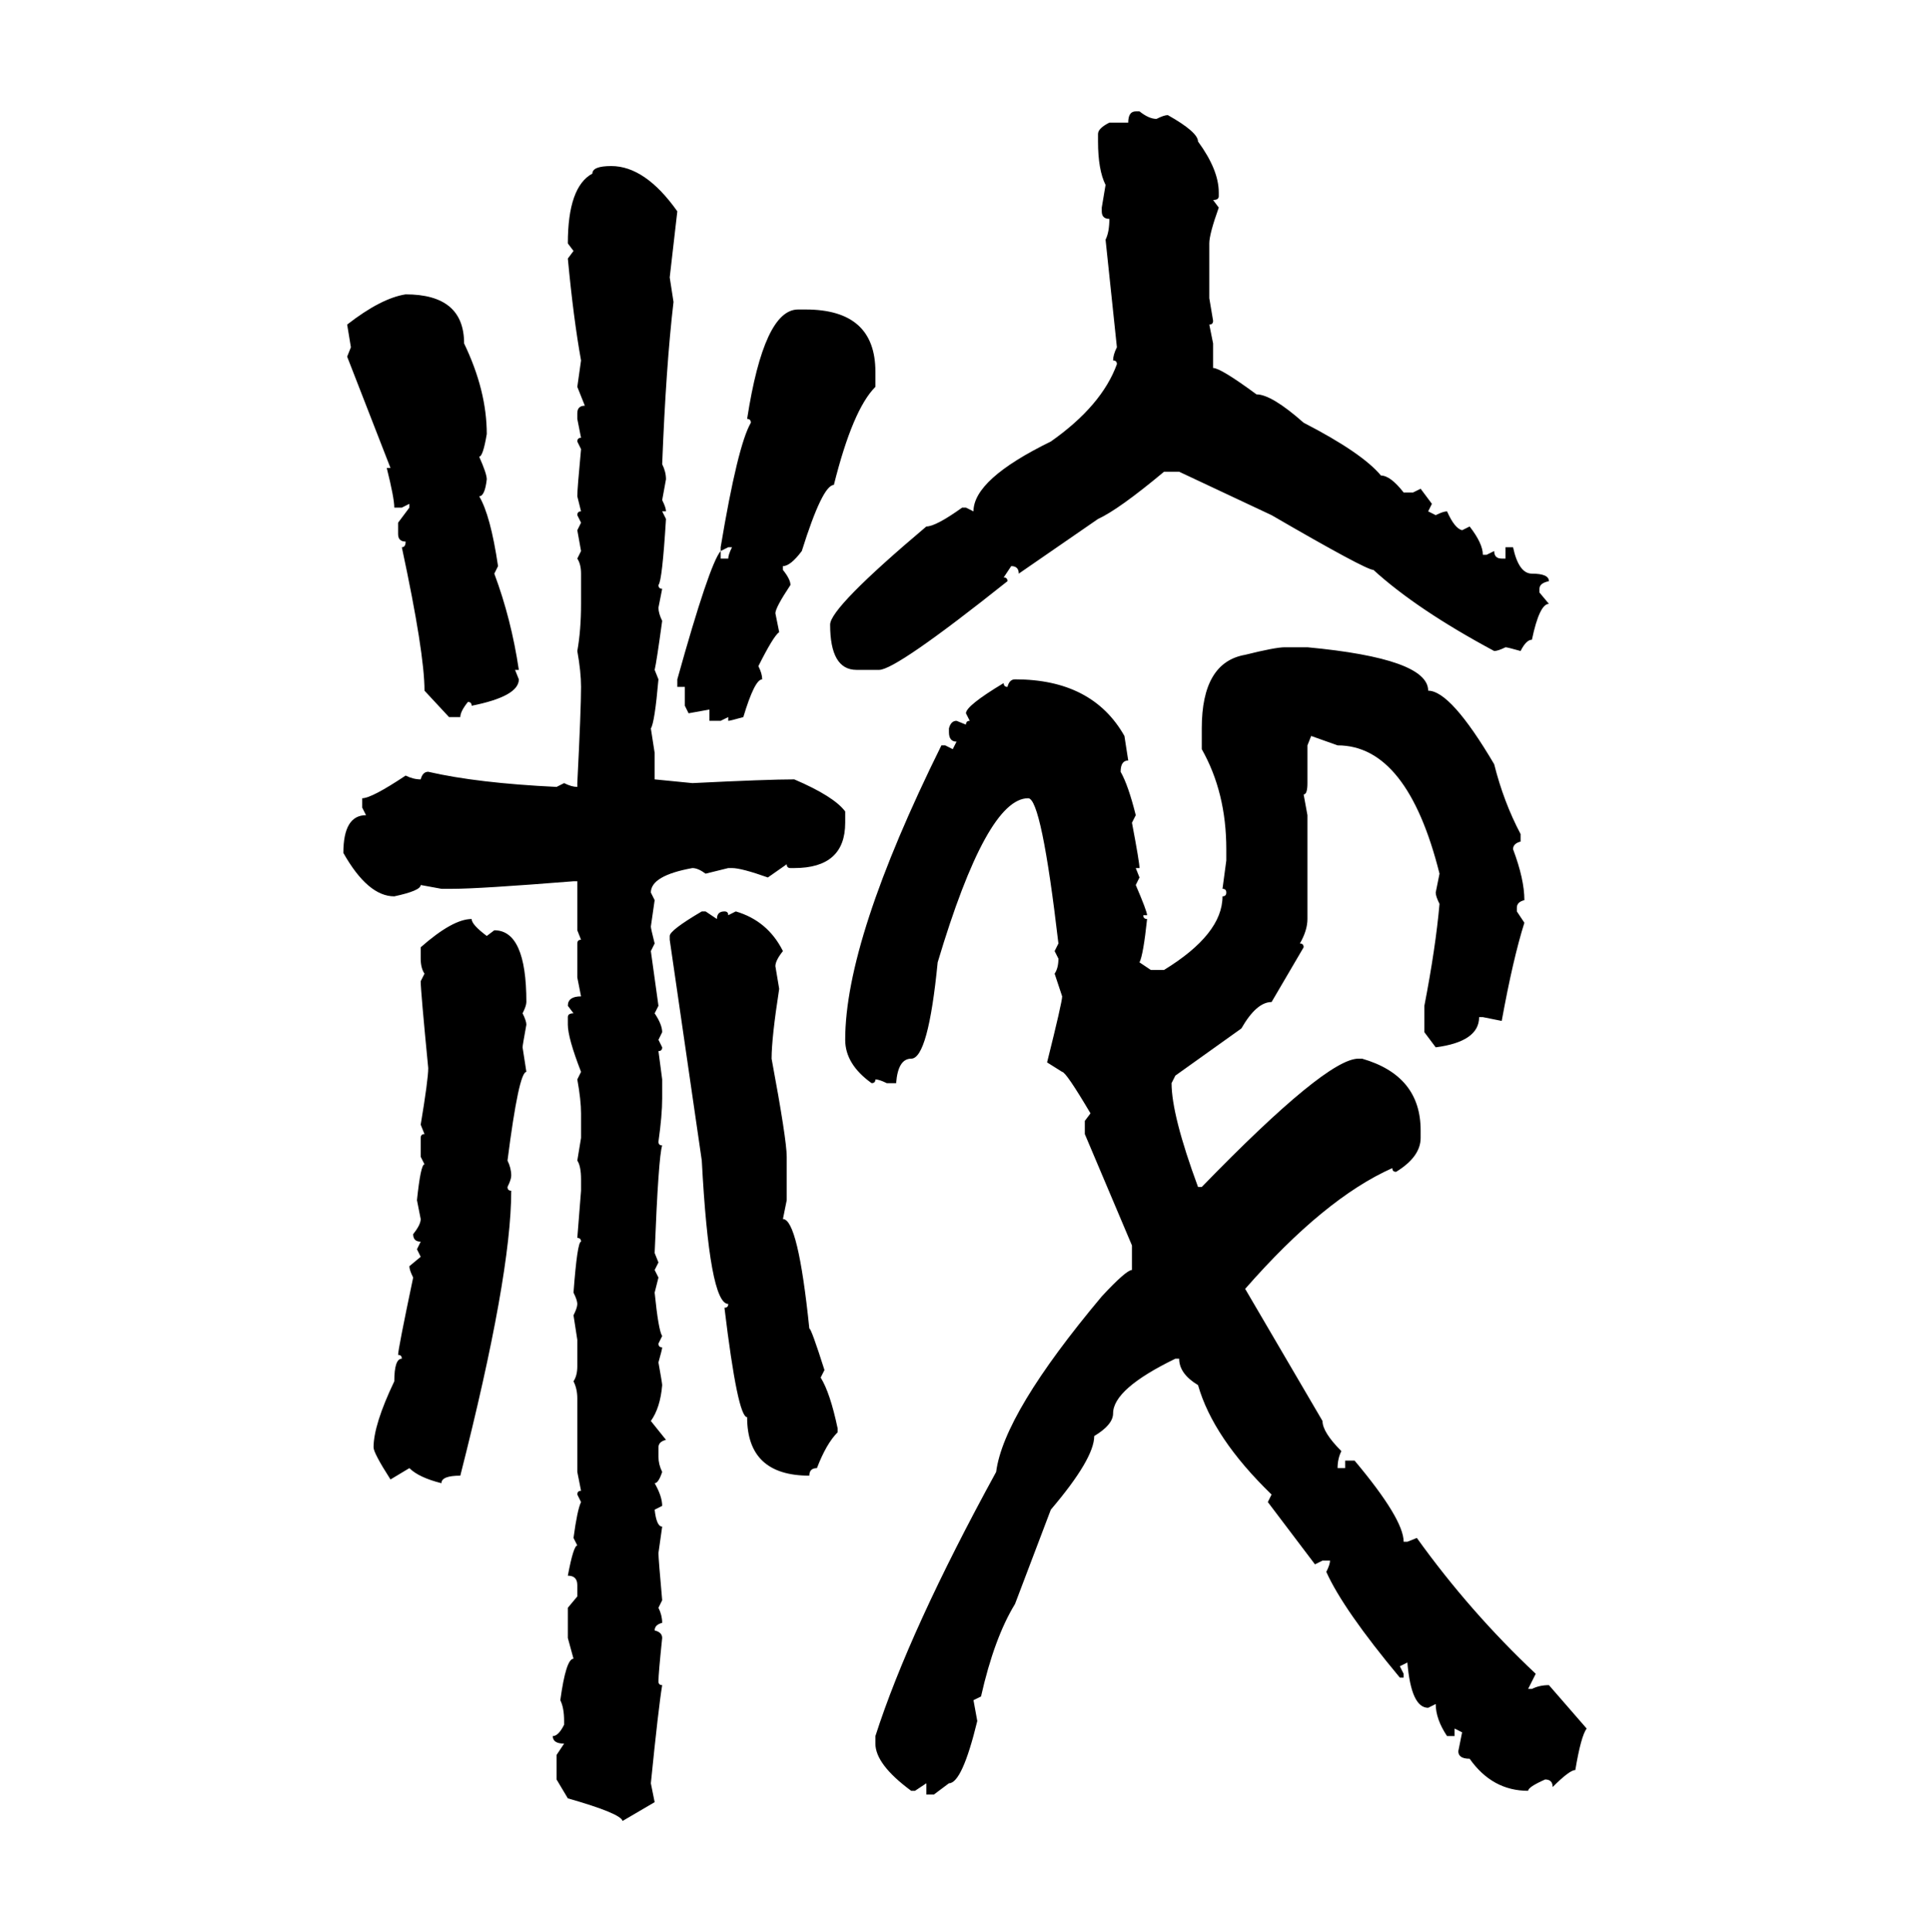 <svg xmlns="http://www.w3.org/2000/svg" xmlns:xlink="http://www.w3.org/1999/xlink" width="299.707" height="300"><path d="M176.37 17.29L176.37 17.29L176.95 17.29Q178.42 18.46 179.59 18.46L179.59 18.46Q180.76 17.87 181.35 17.87L181.35 17.87Q186.04 20.51 186.04 21.97L186.04 21.97Q189.26 26.37 189.26 29.88L189.26 29.88L189.26 30.47Q189.26 31.05 188.38 31.05L188.38 31.05L189.26 32.23Q187.79 36.33 187.79 37.79L187.79 37.79L187.79 46.29L188.38 49.80Q188.38 50.39 187.79 50.39L187.79 50.39L188.38 53.32L188.38 57.13Q189.55 57.13 195.12 61.23L195.12 61.23Q197.46 61.23 202.44 65.63L202.44 65.63Q211.52 70.31 214.45 73.83L214.45 73.83Q215.92 73.83 217.97 76.46L217.97 76.46L219.43 76.46L220.61 75.88L222.36 78.22L221.78 79.39L222.95 79.98Q224.12 79.39 224.71 79.39L224.71 79.39Q225.88 82.03 227.05 82.32L227.05 82.32L228.22 81.74Q230.27 84.38 230.27 86.13L230.27 86.13L230.86 86.13L232.03 85.55Q232.03 86.72 233.20 86.72L233.20 86.72L233.79 86.72L233.79 84.96L234.96 84.96Q235.84 89.06 237.89 89.06L237.89 89.06Q240.53 89.06 240.53 90.23L240.53 90.23Q239.06 90.53 239.06 91.41L239.06 91.41L239.06 91.99L240.53 93.75Q239.06 93.75 237.89 99.32L237.89 99.32Q237.01 99.32 236.13 101.07L236.13 101.07Q234.08 100.49 233.79 100.49L233.79 100.49Q232.62 101.07 232.03 101.07L232.03 101.07Q220.02 94.63 213.28 88.48L213.28 88.48Q212.11 88.48 197.46 79.98L197.46 79.98L183.11 73.24L180.76 73.24Q173.73 79.10 170.51 80.57L170.51 80.57L158.20 89.06Q158.20 87.89 157.03 87.89L157.03 87.89L155.86 89.65Q156.45 89.65 156.45 90.23L156.45 90.23Q139.16 104.00 136.52 104.00L136.52 104.00L133.01 104.00Q128.91 104.00 128.91 96.97L128.91 96.97Q128.91 94.34 143.85 81.74L143.85 81.74Q145.31 81.74 149.41 78.81L149.41 78.81L150 78.81L151.17 79.39Q151.17 74.41 163.18 68.55L163.18 68.55Q171.09 62.99 173.44 56.54L173.44 56.54Q173.44 55.96 172.85 55.96L172.85 55.96Q172.85 55.08 173.44 53.91L173.44 53.91L171.68 37.21Q172.27 36.04 172.27 33.98L172.27 33.98Q171.09 33.98 171.09 32.81L171.09 32.81L171.09 32.23L171.68 28.71Q170.51 26.37 170.51 21.97L170.51 21.97L170.51 20.80Q170.51 19.92 172.27 19.04L172.27 19.04L175.20 19.04Q175.20 17.29 176.37 17.29ZM94.92 25.78L94.92 25.78Q100.20 25.78 105.18 32.81L105.18 32.81L104.00 43.07L104.59 46.88Q103.42 56.84 102.83 72.07L102.83 72.07Q103.42 73.24 103.42 74.41L103.42 74.41L102.83 77.64Q103.42 78.81 103.42 79.39L103.42 79.39L102.83 79.39L103.42 80.57Q102.83 90.23 102.25 90.82L102.25 90.82Q102.25 91.41 102.83 91.41L102.83 91.41L102.25 94.34Q102.25 95.21 102.83 96.39L102.83 96.39Q101.95 102.83 101.66 104.00L101.66 104.00L102.25 105.47Q101.66 112.21 101.07 113.09L101.07 113.09L101.66 116.89L101.66 121.00L107.52 121.58Q119.24 121.00 123.34 121.00L123.34 121.00Q129.49 123.63 131.25 125.98L131.25 125.98L131.25 127.73Q131.25 134.77 123.34 134.77L123.34 134.77L122.75 134.77Q122.17 134.77 122.17 134.18L122.17 134.18L119.24 136.23Q115.14 134.77 113.67 134.77L113.67 134.77L113.09 134.77L109.57 135.64Q108.40 134.77 107.52 134.77L107.52 134.77Q101.07 135.94 101.07 138.57L101.07 138.57L101.66 139.75L101.07 143.85Q101.07 144.14 101.66 146.48L101.66 146.48L101.07 147.66L102.25 156.15L101.66 157.32Q102.83 159.08 102.83 160.25L102.83 160.25L102.25 161.43L102.83 162.60Q102.83 163.18 102.25 163.18L102.25 163.18L102.83 167.58L102.83 170.51Q102.83 173.14 102.25 177.25L102.25 177.25Q102.25 177.83 102.83 177.83L102.83 177.83Q102.25 179.59 101.66 194.53L101.66 194.53L102.25 196.00L101.66 197.17L102.25 198.34L101.66 200.68Q102.25 206.54 102.83 207.42L102.83 207.42L102.25 208.59Q102.25 209.18 102.83 209.18L102.83 209.18Q102.83 209.47 102.25 211.52L102.25 211.52Q102.83 214.75 102.83 215.04L102.83 215.04Q102.54 218.55 101.07 220.61L101.07 220.61L103.42 223.54Q102.25 223.83 102.25 224.71L102.25 224.71L102.25 226.17Q102.25 227.34 102.83 228.52L102.83 228.52Q102.25 230.27 101.66 230.27L101.66 230.27Q102.83 232.32 102.83 233.79L102.83 233.79L101.66 234.38Q101.95 237.01 102.83 237.01L102.83 237.01L102.25 241.11Q102.25 241.99 102.83 248.44L102.83 248.44L102.25 249.61Q102.83 250.78 102.83 251.95L102.83 251.95Q101.66 252.25 101.66 253.13L101.66 253.13Q102.83 253.42 102.83 254.30L102.83 254.30Q102.25 259.86 102.25 261.04L102.25 261.04Q102.25 261.62 102.83 261.62L102.83 261.62Q102.25 265.14 101.07 276.86L101.07 276.86L101.66 279.79L96.68 282.71Q96.39 281.54 88.18 279.20L88.18 279.20L86.43 276.27L86.43 272.46L87.60 270.70Q85.84 270.70 85.84 269.53L85.84 269.53Q86.72 269.53 87.60 267.77L87.60 267.77L87.60 267.19Q87.60 265.14 87.01 263.96L87.01 263.96Q87.89 257.52 89.06 257.52L89.06 257.52L88.18 254.30L88.18 249.61L89.65 247.85L89.65 246.09Q89.65 244.63 88.18 244.63L88.18 244.63Q89.06 239.94 89.65 239.94L89.65 239.94L89.06 238.77Q89.65 234.38 90.23 233.20L90.23 233.20L89.65 232.03Q89.65 231.45 90.23 231.45L90.23 231.45L89.65 228.52L89.65 217.09Q89.65 215.63 89.06 214.45L89.06 214.45Q89.65 213.57 89.65 212.11L89.65 212.11L89.65 208.01L89.06 204.20Q89.65 203.03 89.65 202.44L89.65 202.44Q89.65 201.86 89.06 200.68L89.06 200.68Q89.65 192.77 90.23 192.77L90.23 192.77Q90.23 192.19 89.65 192.19L89.65 192.19L90.23 184.86L90.23 183.11Q90.23 181.05 89.65 180.18L89.65 180.18L90.23 176.66L90.23 172.85Q90.23 170.80 89.65 167.58L89.65 167.58L90.23 166.41Q88.18 161.13 88.18 159.08L88.18 159.08L88.18 157.91Q88.18 157.32 89.06 157.32L89.06 157.32L88.18 156.15Q88.18 154.69 90.23 154.69L90.23 154.69L89.65 151.76L89.65 146.48Q89.65 145.90 90.23 145.90L90.23 145.90L89.65 144.43L89.65 136.82L89.06 136.82Q74.41 137.99 70.31 137.99L70.31 137.99L68.55 137.99L65.33 137.40Q65.33 138.28 61.23 139.16L61.23 139.16Q57.13 139.16 53.32 132.42L53.32 132.42Q53.32 126.56 56.84 126.56L56.84 126.56L56.25 125.39L56.25 123.93Q57.71 123.93 62.99 120.41L62.99 120.41Q64.16 121.00 65.33 121.00L65.33 121.00Q65.63 119.82 66.50 119.82L66.50 119.82Q74.12 121.58 86.43 122.17L86.43 122.17L87.60 121.58Q88.77 122.17 89.65 122.17L89.65 122.17L89.65 121.58Q90.23 110.16 90.23 106.64L90.23 106.64Q90.23 104.30 89.65 101.07L89.65 101.07Q90.23 97.85 90.23 93.75L90.23 93.75L90.23 89.06Q90.23 87.60 89.65 86.72L89.65 86.72L90.23 85.55L89.65 82.32L90.23 81.15L89.65 79.98Q89.65 79.39 90.23 79.39L90.23 79.39L89.65 77.05Q89.65 75.88 90.23 69.73L90.23 69.73L89.65 68.55Q89.65 67.97 90.23 67.97L90.23 67.97L89.65 65.04L89.65 64.16Q89.65 62.99 90.82 62.99L90.82 62.99L89.65 60.06L90.23 55.96Q89.06 49.51 88.18 40.14L88.18 40.14L89.06 38.96L88.18 37.79Q88.18 29.00 91.99 26.95L91.99 26.95Q91.99 25.78 94.92 25.78ZM62.99 45.70L62.99 45.70Q72.07 45.70 72.07 53.32L72.07 53.32Q75.59 60.64 75.59 67.38L75.59 67.38Q75 70.90 74.41 70.90L74.41 70.90Q75.59 73.54 75.59 74.41L75.59 74.41Q75.29 77.05 74.41 77.05L74.41 77.05Q76.17 79.98 77.34 87.89L77.34 87.89L76.76 89.06Q79.39 96.09 80.57 104.00L80.57 104.00L79.98 104.00L80.57 105.47Q80.57 108.11 73.24 109.57L73.24 109.57Q73.24 108.98 72.66 108.98L72.66 108.98Q71.48 110.45 71.48 111.33L71.48 111.33L69.73 111.33L65.92 107.23Q65.92 101.37 62.40 84.96L62.40 84.96Q62.99 84.96 62.99 84.08L62.99 84.08Q61.82 84.08 61.82 82.91L61.82 82.91L61.82 81.15L63.57 78.81L63.57 78.22L62.40 78.81L61.23 78.81Q61.23 77.34 60.06 72.66L60.06 72.66L60.64 72.66L53.91 55.37L54.49 53.91L53.91 50.39Q59.18 46.29 62.99 45.70ZM123.93 48.05L125.10 48.05Q135.94 48.05 135.94 57.71L135.94 57.71L135.94 60.06Q132.42 63.57 129.49 75.29L129.49 75.29Q127.73 75.29 124.51 85.55L124.51 85.55Q122.75 87.89 121.58 87.89L121.58 87.89L121.58 88.48Q122.75 89.94 122.75 90.82L122.75 90.82Q120.41 94.34 120.41 95.21L120.41 95.21L121.00 98.14Q120.12 98.73 117.77 103.42L117.77 103.42Q118.36 104.59 118.36 105.47L118.36 105.47Q117.19 105.47 115.43 111.33L115.43 111.33Q113.38 111.91 113.09 111.91L113.09 111.91L113.09 111.33L111.91 111.91L110.16 111.91L110.16 110.16L106.93 110.74L106.35 109.57L106.35 106.64L105.18 106.64L105.18 105.47Q110.16 87.60 111.91 85.55L111.91 85.55L111.91 86.72L113.09 86.72Q113.09 86.13 113.67 84.96L113.67 84.96L113.09 84.96L111.91 85.55L111.91 84.96Q114.55 69.14 116.60 65.63L116.60 65.63Q116.60 65.04 116.02 65.04L116.02 65.04Q118.65 48.05 123.93 48.05L123.93 48.05ZM199.51 100.49L199.51 100.49L203.03 100.49Q221.78 102.25 221.78 107.23L221.78 107.23Q225.29 107.23 232.03 118.65L232.03 118.65Q233.50 124.51 236.13 129.49L236.13 129.49L236.13 130.66Q234.96 130.96 234.96 131.84L234.96 131.84Q236.72 136.52 236.72 139.75L236.72 139.75Q235.55 140.04 235.55 140.92L235.55 140.92L235.55 141.50L236.72 143.26Q234.96 148.83 233.20 158.50L233.20 158.50L230.27 157.91L229.69 157.91Q229.69 161.72 222.95 162.60L222.95 162.60L221.19 160.25L221.19 156.15Q222.95 147.07 223.54 140.33L223.54 140.33Q222.95 139.16 222.95 138.57L222.95 138.57L223.54 135.64Q218.55 115.72 207.71 115.72L207.71 115.72L203.61 114.26L203.03 115.72L203.03 121.58Q203.03 123.34 202.44 123.34L202.44 123.34L203.03 126.56L203.03 142.68Q203.03 144.43 201.86 146.48L201.86 146.48Q202.44 146.48 202.44 147.07L202.44 147.07L197.46 155.57Q195.12 155.57 192.77 159.67L192.77 159.67L182.52 166.99L181.93 168.16Q181.93 173.14 186.04 184.28L186.04 184.28L186.62 184.28Q205.96 164.36 210.94 164.36L210.94 164.36L211.52 164.36Q220.61 166.99 220.61 175.49L220.61 175.49L220.61 176.66Q220.61 179.59 216.80 181.93L216.80 181.93Q216.21 181.93 216.21 181.35L216.21 181.35Q205.66 186.04 193.36 200.10L193.36 200.10L205.37 220.61Q205.37 222.36 208.30 225.29L208.30 225.29Q207.71 226.46 207.71 227.93L207.71 227.93L208.89 227.93L208.89 226.76L210.35 226.76Q217.97 235.84 217.97 239.36L217.97 239.36L218.55 239.36L220.02 238.77Q228.22 250.20 238.48 259.86L238.48 259.86L237.30 262.21L237.89 262.21Q239.06 261.62 240.53 261.62L240.53 261.62L246.39 268.36Q245.51 269.53 244.63 274.80L244.63 274.80Q243.75 274.80 241.11 277.44L241.11 277.44Q241.11 276.27 239.94 276.27L239.94 276.27Q237.30 277.44 237.30 278.03L237.30 278.03Q231.74 278.03 228.22 273.05L228.22 273.05Q226.46 273.05 226.46 271.88L226.46 271.88L227.05 268.95L225.88 268.36L225.88 269.53L224.71 269.53Q222.95 266.89 222.95 264.55L222.95 264.55L221.78 265.14Q219.14 265.14 218.55 258.11L218.55 258.11L217.38 258.69L217.97 259.86L217.97 260.45L217.38 260.45Q208.59 249.90 205.96 244.04L205.96 244.04Q206.54 242.87 206.54 242.29L206.54 242.29L205.37 242.29L204.20 242.87L196.88 233.20L197.46 232.03Q188.38 223.24 186.04 215.04L186.04 215.04Q183.11 213.28 183.11 210.94L183.11 210.94L182.52 210.94Q172.85 215.63 172.85 219.43L172.85 219.43Q172.85 221.19 169.92 222.95L169.92 222.95Q169.92 226.46 163.18 234.38L163.18 234.38L157.62 249.02Q154.39 254.30 152.34 263.38L152.34 263.38L151.17 263.96L151.76 267.19Q149.41 276.86 147.36 276.86L147.36 276.86L145.02 278.61L143.85 278.61L143.85 276.86L142.09 278.03L141.50 278.03Q135.94 273.93 135.94 270.70L135.94 270.70L135.94 269.53Q141.21 253.13 154.69 228.52L154.69 228.52Q155.86 219.43 171.09 201.27L171.09 201.27Q174.90 197.17 175.78 197.17L175.78 197.17L175.78 193.36L168.46 176.07L168.46 174.02L169.34 172.85Q165.53 166.41 164.94 166.41L164.94 166.41L162.60 164.94Q164.94 155.57 164.94 154.69L164.94 154.69L163.77 151.17Q164.36 150.29 164.36 148.83L164.36 148.83L163.77 147.66L164.36 146.48Q161.72 123.93 159.67 123.93L159.67 123.93Q153.22 123.93 145.61 149.41L145.61 149.41Q144.14 164.36 141.50 164.36L141.50 164.36Q139.45 164.36 139.16 168.16L139.16 168.16L137.70 168.16Q136.52 167.58 135.94 167.58L135.94 167.58Q135.94 168.16 135.35 168.16L135.35 168.16Q131.25 165.23 131.25 161.43L131.25 161.43Q131.25 145.90 146.19 115.72L146.19 115.72L146.78 115.72L147.95 116.31L148.54 115.14Q147.36 115.14 147.36 113.67L147.36 113.67L147.36 113.09Q147.66 111.91 148.54 111.91L148.54 111.91L150 112.50Q150 111.91 150.59 111.91L150.59 111.91L150 110.74Q150 109.57 155.86 106.05L155.86 106.05Q155.86 106.64 156.45 106.64L156.45 106.64Q156.74 105.47 157.62 105.47L157.62 105.47Q169.63 105.47 174.61 114.26L174.61 114.26L175.20 118.07Q174.02 118.07 174.02 119.82L174.02 119.82Q175.20 121.88 176.37 126.56L176.37 126.56L175.78 127.73Q176.95 133.89 176.95 134.77L176.95 134.77L176.37 134.77L176.95 136.23L176.37 137.40Q178.13 141.50 178.13 142.09L178.13 142.09L177.54 142.09Q177.54 142.68 178.13 142.68L178.13 142.68Q177.54 148.24 176.95 149.41L176.95 149.41L178.71 150.59L180.76 150.59Q189.84 145.02 189.84 139.16L189.84 139.16Q190.43 139.16 190.43 138.57L190.43 138.57Q190.43 137.99 189.84 137.99L189.84 137.99L190.43 133.59L190.43 131.84Q190.43 123.05 186.62 116.31L186.62 116.31L186.62 113.09Q186.62 102.83 193.36 101.66L193.36 101.66Q198.05 100.49 199.51 100.49ZM108.98 141.50L108.98 141.50L109.57 141.50L111.33 142.68Q111.33 141.50 112.50 141.50L112.50 141.50Q113.09 141.50 113.09 142.09L113.09 142.09L114.26 141.50Q119.24 142.97 121.58 147.66L121.58 147.66Q120.41 149.12 120.41 150L120.41 150L121.00 153.52Q119.82 161.13 119.82 164.36L119.82 164.36Q122.17 176.95 122.17 179.59L122.17 179.59L122.17 186.33L121.58 189.26Q123.93 189.26 125.68 206.25L125.68 206.25Q125.98 206.25 128.03 212.70L128.03 212.70L127.44 213.87Q128.91 216.21 130.08 221.78L130.08 221.78L130.08 222.36Q128.32 224.12 126.86 227.93L126.86 227.93Q125.68 227.93 125.68 229.10L125.68 229.10Q116.02 229.10 116.02 220.02L116.02 220.02Q114.55 220.02 112.50 203.03L112.50 203.03Q113.09 203.03 113.09 202.44L113.09 202.44Q110.16 202.44 108.98 180.18L108.98 180.18L104.00 145.90L104.00 145.31Q104.00 144.43 108.98 141.50ZM73.24 142.68L73.24 142.68Q73.24 143.55 75.59 145.31L75.59 145.31L76.76 144.43Q81.74 144.43 81.74 155.57L81.74 155.57Q81.74 156.15 81.15 157.32L81.15 157.32Q81.74 158.50 81.74 159.08L81.74 159.08Q81.15 162.30 81.15 162.60L81.15 162.60L81.74 166.41Q80.57 166.41 78.81 180.18L78.81 180.18Q79.39 181.35 79.39 182.52L79.39 182.52Q79.39 183.11 78.81 184.28L78.81 184.28Q78.81 184.86 79.39 184.86L79.39 184.86Q79.39 198.05 71.48 229.10L71.48 229.10Q68.55 229.10 68.55 230.27L68.55 230.27Q65.04 229.39 63.57 227.93L63.57 227.93L60.64 229.69Q58.01 225.59 58.01 224.71L58.01 224.71Q58.01 221.19 61.23 214.45L61.23 214.45Q61.23 210.94 62.40 210.94L62.40 210.94Q62.40 210.35 61.82 210.35L61.82 210.35Q61.82 209.47 64.16 198.34L64.16 198.34Q63.57 197.17 63.57 196.58L63.57 196.58L65.33 195.12L64.75 193.95L65.33 192.77Q64.16 192.77 64.16 191.60L64.16 191.60Q65.33 190.14 65.33 189.26L65.33 189.26L64.75 186.33Q65.33 180.76 65.92 180.76L65.92 180.76L65.33 179.59L65.33 176.66Q65.33 176.07 65.92 176.07L65.92 176.07L65.33 174.61Q66.50 167.58 66.50 165.82L66.50 165.82Q65.33 153.81 65.33 152.34L65.33 152.34L65.92 151.17Q65.33 150.29 65.33 148.83L65.33 148.83L65.33 147.07Q70.31 142.68 73.24 142.68Z"/></svg>